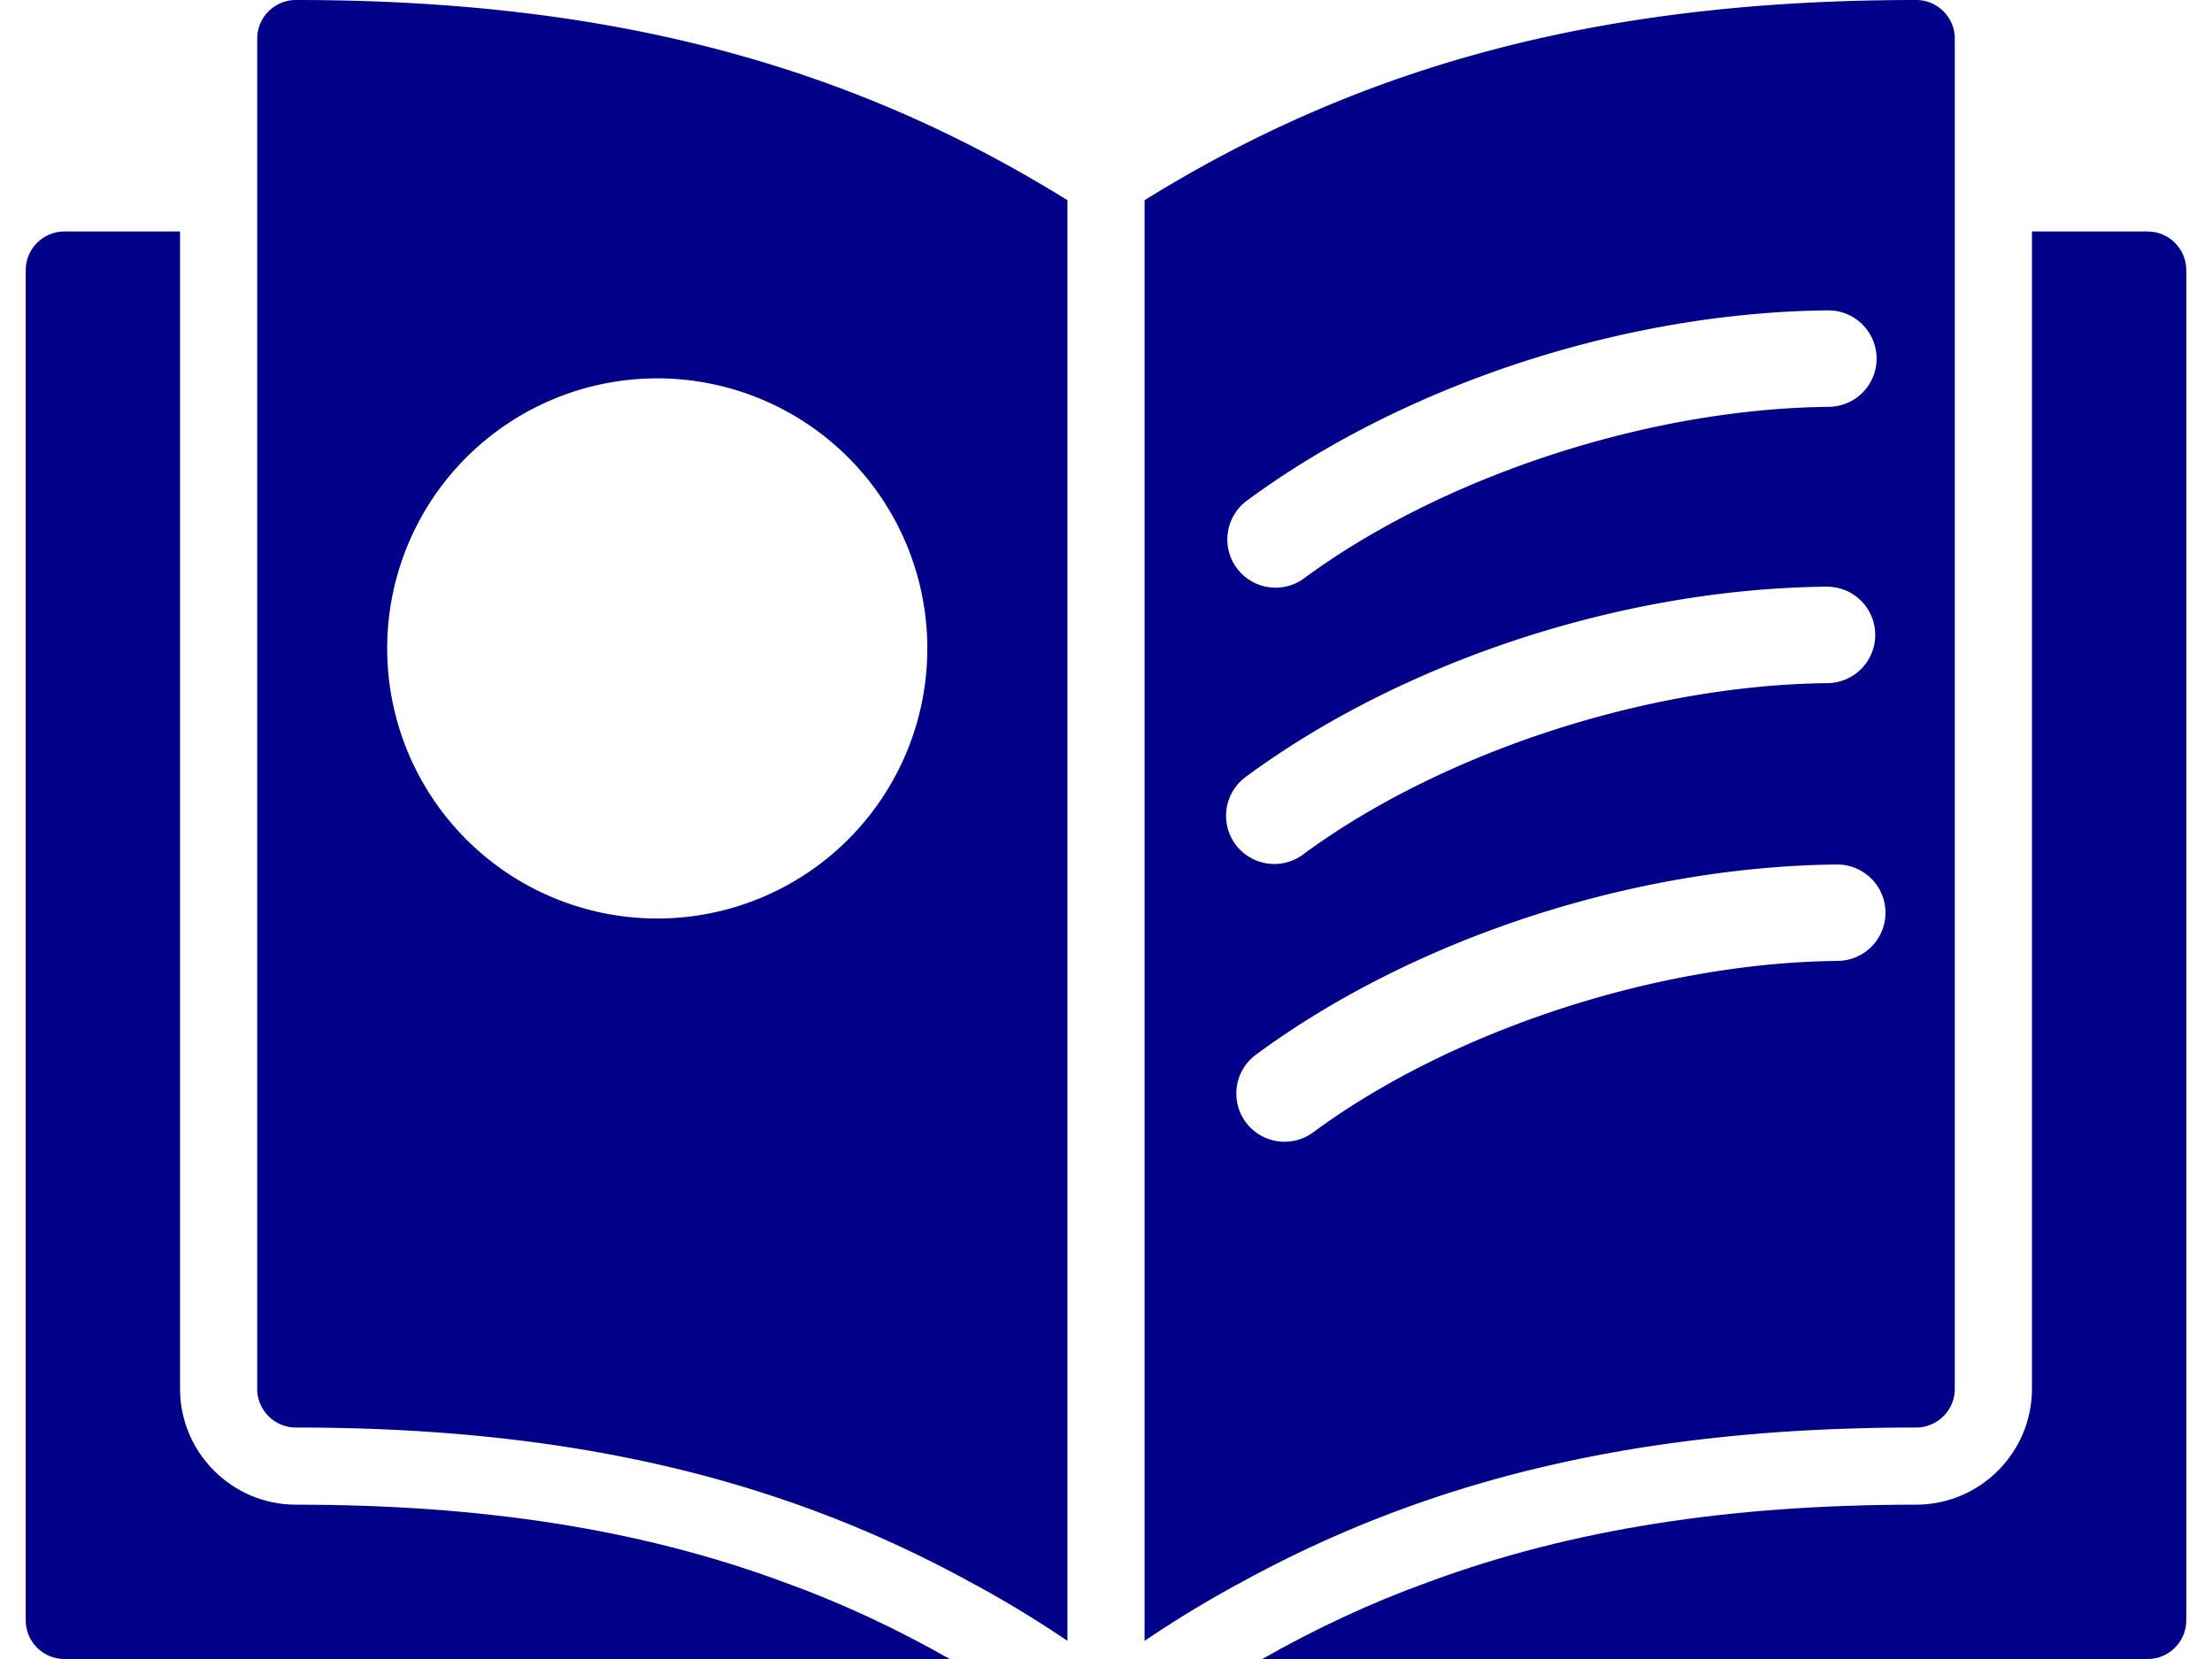 <?xml version="1.0" encoding="UTF-8" standalone="no"?>
<svg width="20" height="15" viewBox="0 0 56 43" xml:space="preserve" xmlns="http://www.w3.org/2000/svg">
    <g transform="translate(-4,-10)">
        <path d="m11 10c-0.55 0-1 0.45-1 1v35c0 0.55 0.45 1 1 1 6.92 0 12.451 1.25 17.471 4 0.86 0.46 1.699 0.969 2.529 1.529v-37.34c-5.75-3.57-12-5.189-20-5.189zm9.369 9.807a7 7 0 0 1 7 7 7 7 0 0 1-7 7 7 7 0 0 1-7-7 7 7 0 0 1 7-7z" style="fill:#000088"/>
      <path d="m53 10c-8 0-14.25 1.619-20 5.189v37.34c0.83-0.56 1.669-1.069 2.529-1.529 5.02-2.75 10.551-4 17.471-4 0.55 0 1-0.45 1-1v-35c0-0.55-0.45-1-1-1zm-2.291 8.045a1.25 1.25 0 0 1 1.264 1.236 1.25 1.25 0 0 1-1.238 1.264c-4.783 0.05-10.108 1.867-13.598 4.443a1.25 1.25 0 0 1-1.748-0.264 1.25 1.25 0 0 1 0.264-1.748c3.998-2.951 9.679-4.875 15.057-4.932zm-0.035 7.162a1.25 1.25 0 0 1 1.264 1.236 1.25 1.25 0 0 1-1.236 1.264c-4.783 0.05-10.108 1.867-13.598 4.443a1.25 1.25 0 0 1-1.748-0.264 1.25 1.25 0 0 1 0.264-1.748c3.998-2.951 9.677-4.875 15.055-4.932zm0.268 7.201a1.25 1.25 0 0 1 1.262 1.236 1.25 1.25 0 0 1-1.236 1.262c-4.783 0.05-10.108 1.867-13.598 4.443a1.25 1.25 0 0 1-1.748-0.264 1.25 1.25 0 0 1 0.264-1.748c3.998-2.951 9.679-4.873 15.057-4.93z" style="fill:#000088"/>
      <path d="m11 49c-1.65 0-3-1.35-3-3v-30h-3c-0.55 0-1 0.45-1 1v35c0 0.55 0.45 1 1 1h22.95c-1.39-0.79-2.82-1.46-4.32-2-3.71-1.37-7.82-2-12.63-2z" style="fill:#000088"/>
      <path d="m59 16h-3v30c0 1.65-1.35 3-3 3-4.81 0-8.92 0.63-12.63 2-1.5 0.54-2.93 1.21-4.32 2h22.95c0.55 0 1-0.45 1-1v-35c0-0.55-0.45-1-1-1z" style="fill:#000088"/>
    </g>
</svg>